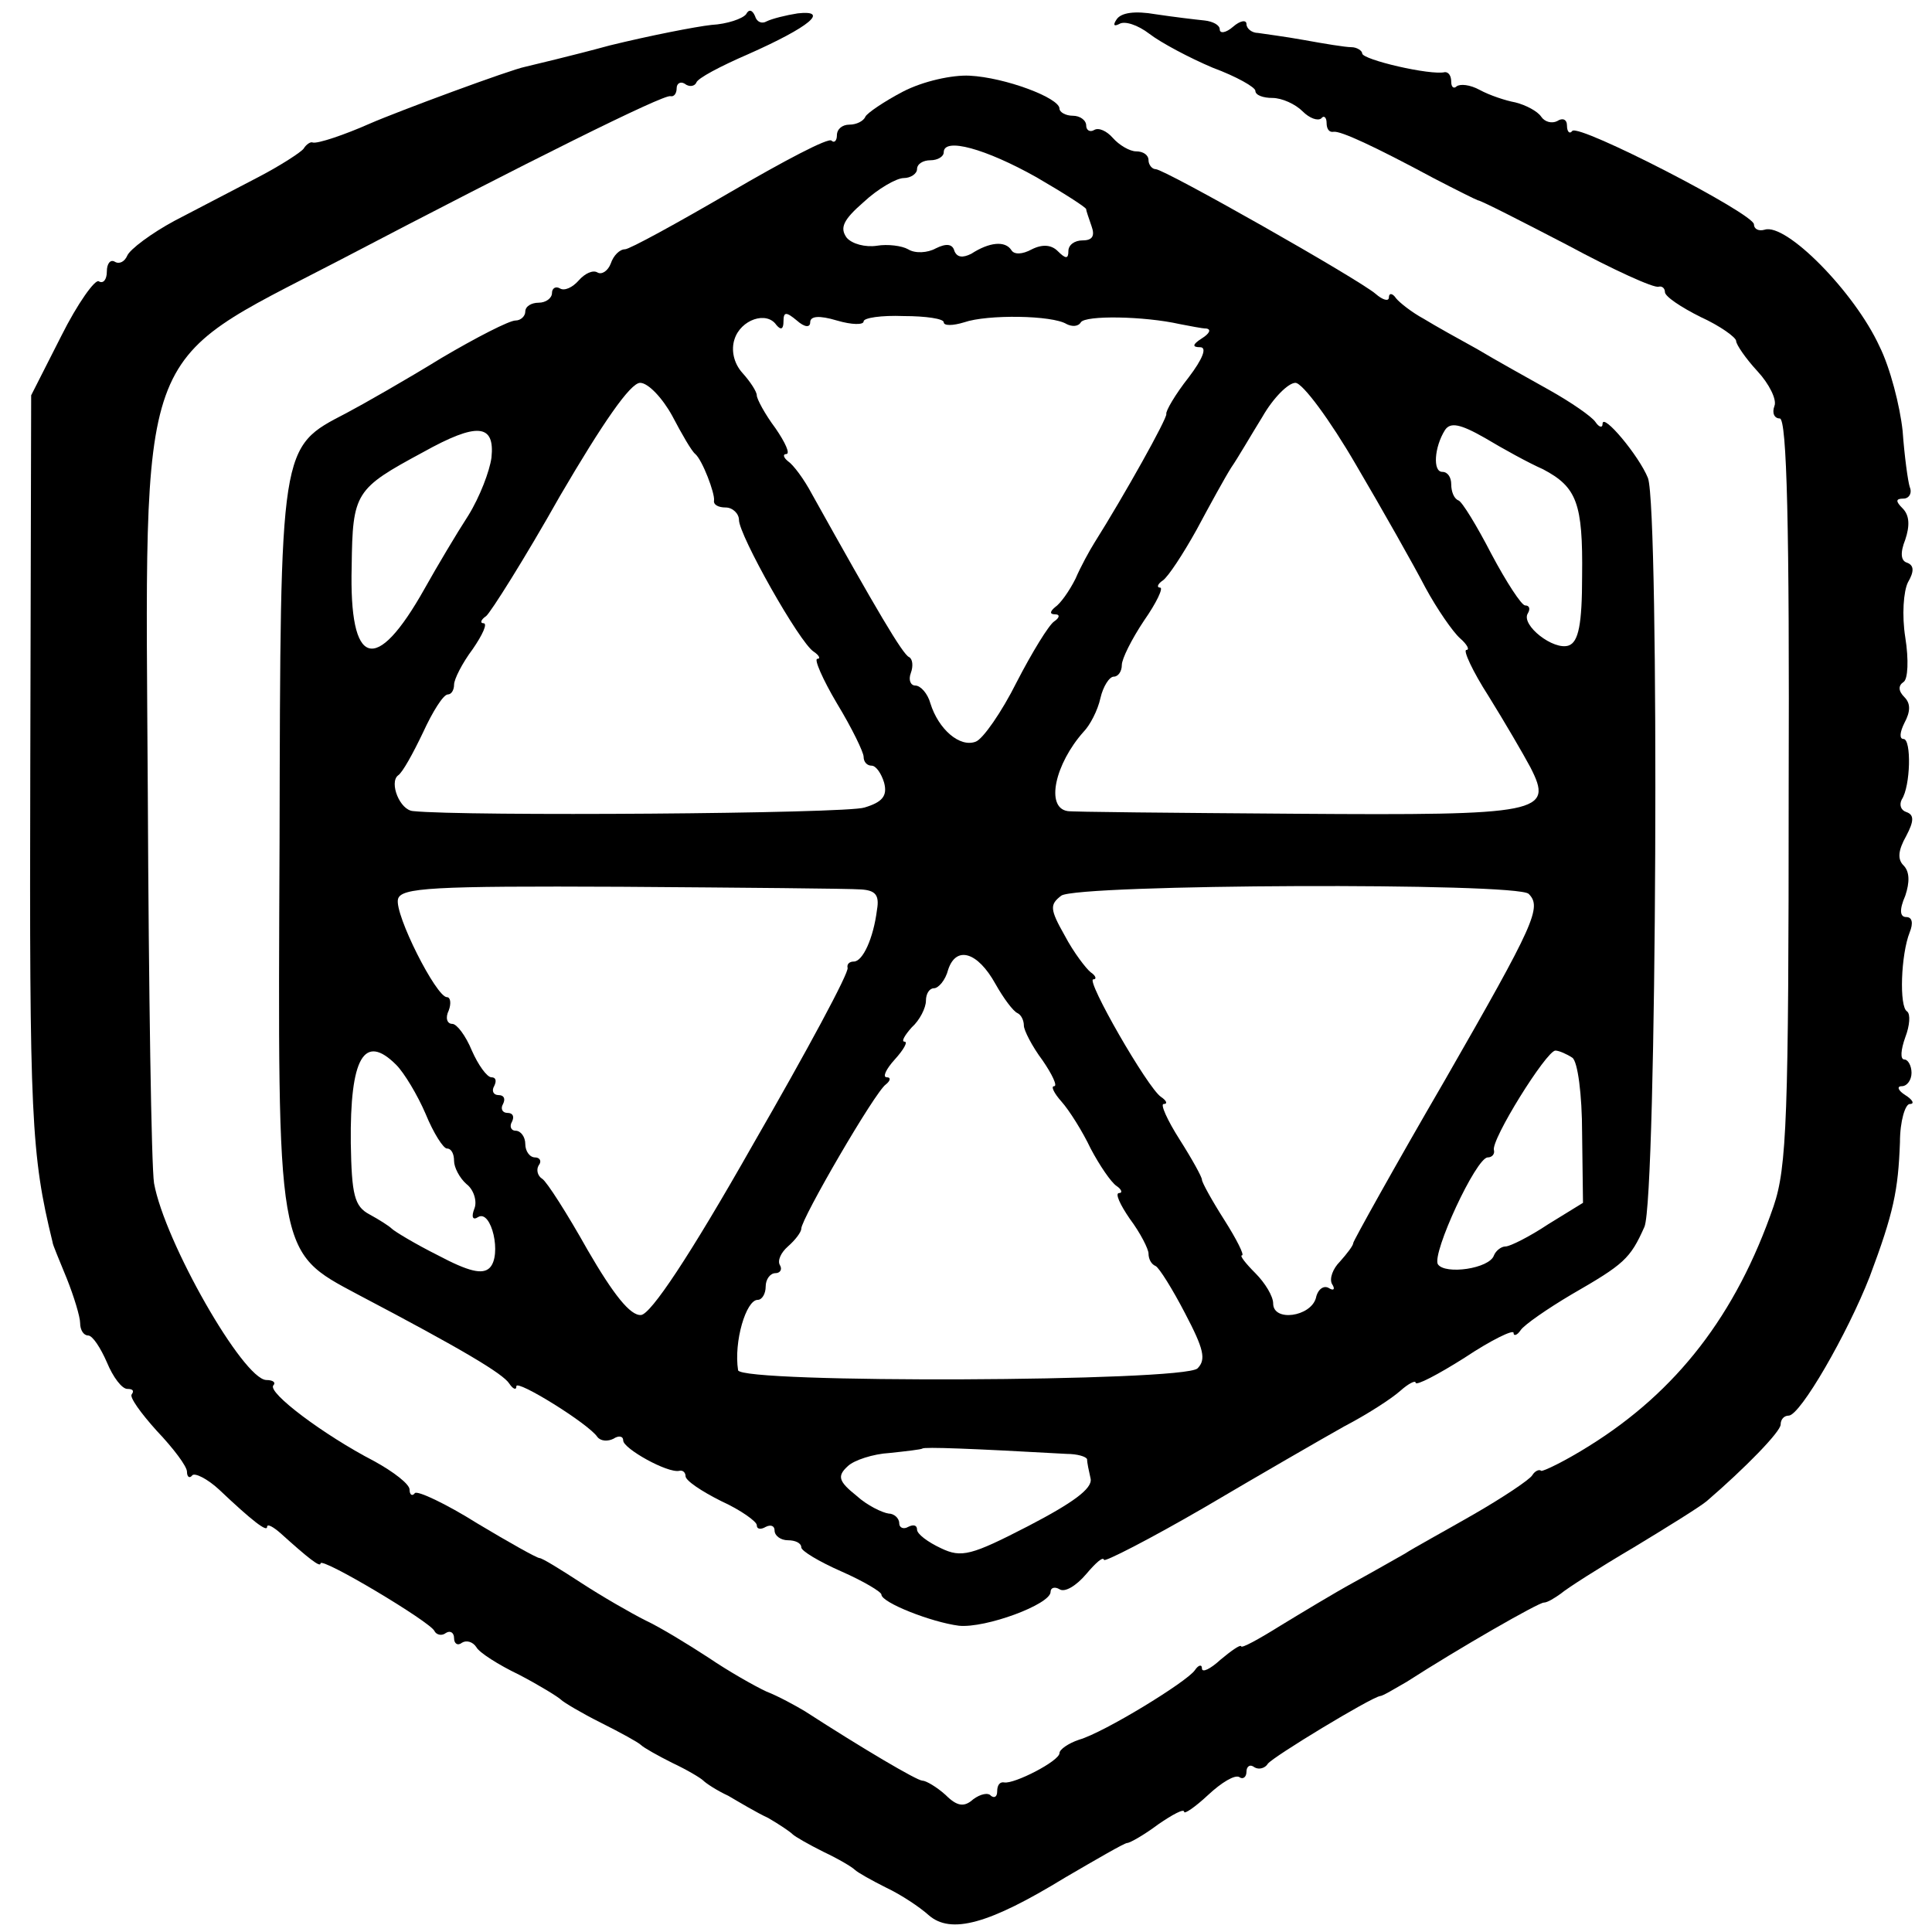 <?xml version="1.0" standalone="no"?>
<!DOCTYPE svg PUBLIC "-//W3C//DTD SVG 20010904//EN"
 "http://www.w3.org/TR/2001/REC-SVG-20010904/DTD/svg10.dtd">
<svg version="1.0" xmlns="http://www.w3.org/2000/svg"
 width="217pt" height="217pt" viewBox="0 0 217 217"
 preserveAspectRatio="xMidYMid meet">
<g transform="translate(0,217) scale(0.1,-0.1)"
fill="#000000" stroke="none">
<path d="M838 2154 c-4 -5 -21 -11 -39 -12 -18 -2 -69 -12 -114 -23 -44 -12
-87 -22 -95 -24 -16 -3 -143 -50 -175 -64 -27 -12 -59 -23 -64 -21 -2 1 -7 -2
-10 -7 -3 -4 -26 -19 -51 -32 -25 -13 -67 -35 -94 -49 -26 -14 -50 -32 -53
-39 -3 -7 -9 -10 -14 -7 -5 3 -9 -2 -9 -11 0 -9 -4 -14 -9 -11 -4 3 -24 -25
-42 -61 l-34 -67 -1 -420 c-1 -391 1 -433 25 -531 0 -3 8 -21 16 -41 8 -20 15
-43 15 -50 0 -8 4 -14 9 -14 5 0 14 -14 21 -30 7 -17 17 -30 23 -30 6 0 8 -2
5 -6 -3 -3 10 -21 28 -41 19 -20 34 -40 34 -46 0 -6 3 -8 6 -4 3 3 17 -4 30
-16 38 -36 54 -48 54 -42 0 4 7 0 15 -7 31 -28 45 -39 45 -34 0 8 124 -66 128
-76 2 -4 8 -6 13 -2 5 3 9 0 9 -6 0 -6 4 -9 9 -5 5 3 12 1 16 -5 3 -6 25 -20
48 -31 23 -12 44 -25 47 -28 3 -3 23 -15 45 -26 22 -11 42 -22 45 -25 3 -3 19
-12 35 -20 17 -8 32 -17 35 -20 3 -3 15 -11 28 -17 12 -7 32 -19 45 -25 12 -7
24 -15 27 -18 3 -3 19 -12 35 -20 17 -8 32 -17 35 -20 3 -3 19 -12 35 -20 17
-8 38 -22 48 -31 25 -22 68 -10 153 42 36 21 67 39 70 39 3 0 19 9 35 21 16
11 29 18 29 14 0 -3 12 5 27 19 15 14 30 23 35 20 4 -3 8 0 8 6 0 6 4 9 9 5 5
-3 12 -1 15 4 6 8 115 74 126 76 3 0 16 8 30 16 59 38 148 89 154 89 4 0 12 5
19 10 7 6 43 29 82 52 38 23 75 46 82 52 43 37 83 78 83 86 0 6 4 10 9 10 13
0 66 92 91 156 27 72 32 97 34 151 0 24 6 43 11 43 6 0 3 5 -5 10 -8 5 -10 10
-4 10 6 0 11 7 11 15 0 8 -4 15 -8 15 -5 0 -4 11 1 25 5 13 6 26 2 29 -9 5 -7
64 3 89 4 10 3 17 -4 17 -7 0 -8 8 -1 24 5 15 5 27 -2 34 -7 7 -6 17 3 33 9
17 9 24 0 27 -6 2 -8 8 -5 14 10 15 11 68 2 68 -5 0 -4 8 1 18 7 13 7 22 0 29
-7 7 -7 13 -1 17 5 3 6 25 2 50 -4 25 -2 52 3 62 7 12 7 19 -1 22 -7 2 -8 11
-2 26 5 15 5 27 -3 35 -8 8 -8 11 1 11 6 0 10 6 7 13 -2 6 -6 35 -8 63 -3 28
-14 71 -26 95 -28 61 -105 139 -129 131 -7 -2 -12 1 -12 6 0 12 -196 113 -204
105 -3 -4 -6 -1 -6 6 0 7 -5 9 -11 5 -6 -3 -14 -1 -18 5 -4 6 -17 13 -29 16
-11 2 -29 8 -40 14 -11 6 -22 7 -26 4 -3 -3 -6 -1 -6 5 0 7 -3 11 -7 11 -16
-4 -93 14 -93 21 0 3 -6 7 -12 7 -7 0 -31 4 -53 8 -22 4 -46 7 -52 8 -7 0 -13
5 -13 10 0 5 -7 4 -15 -3 -8 -7 -15 -8 -15 -3 0 5 -8 9 -17 10 -10 1 -35 4
-55 7 -23 4 -39 2 -44 -6 -4 -6 -3 -8 3 -5 6 4 21 -1 34 -11 13 -10 45 -27 71
-38 27 -10 48 -22 48 -26 0 -5 9 -8 19 -8 11 0 26 -7 34 -15 8 -8 17 -11 21
-8 3 4 6 1 6 -5 0 -7 3 -11 8 -10 8 1 45 -16 112 -52 25 -13 47 -24 50 -25 3
0 48 -23 100 -50 52 -28 98 -49 103 -47 4 1 7 -2 7 -6 0 -5 18 -17 40 -28 22
-10 40 -23 40 -27 0 -4 11 -20 24 -34 13 -14 22 -32 19 -39 -3 -8 0 -14 6 -14
8 0 11 -122 10 -417 0 -368 -2 -424 -17 -468 -42 -122 -109 -208 -207 -269
-27 -17 -52 -29 -54 -28 -2 2 -7 0 -10 -5 -3 -5 -33 -25 -66 -44 -33 -19 -68
-38 -77 -44 -9 -5 -35 -20 -57 -32 -22 -12 -60 -35 -83 -49 -24 -15 -44 -26
-44 -23 -1 2 -11 -5 -23 -15 -12 -11 -21 -15 -21 -10 0 5 -4 4 -8 -2 -9 -13
-102 -70 -130 -78 -12 -4 -22 -11 -22 -15 0 -9 -51 -35 -62 -33 -5 1 -8 -3 -8
-10 0 -6 -3 -8 -7 -5 -3 4 -12 2 -20 -4 -10 -9 -18 -8 -31 5 -10 9 -22 16 -26
16 -6 0 -67 36 -132 78 -10 6 -30 17 -43 22 -13 6 -43 23 -65 38 -23 15 -54
34 -71 42 -16 8 -49 27 -72 42 -23 15 -44 28 -47 28 -3 0 -35 18 -70 39 -35
22 -67 37 -70 34 -3 -4 -6 -2 -6 4 0 6 -18 20 -40 32 -56 29 -120 77 -113 85
3 3 0 6 -8 6 -26 1 -114 155 -126 221 -3 19 -6 215 -7 437 -3 514 -15 480 214
599 216 113 365 187 373 185 4 -1 7 3 7 9 0 5 4 8 9 5 5 -4 11 -3 13 1 1 5 28
19 58 32 70 31 92 50 56 46 -13 -2 -29 -6 -35 -9 -5 -3 -11 -1 -13 6 -3 7 -7
8 -10 2z"/>
<path d="M1014 2067 c-21 -11 -40 -24 -42 -28 -2 -5 -10 -9 -18 -9 -8 0 -14
-5 -14 -12 0 -6 -3 -9 -6 -6 -3 4 -54 -23 -114 -58 -60 -35 -113 -64 -118 -64
-6 0 -13 -7 -16 -16 -3 -8 -10 -13 -15 -10 -5 3 -14 -1 -21 -9 -7 -8 -16 -12
-21 -9 -5 3 -9 0 -9 -5 0 -6 -7 -11 -15 -11 -8 0 -15 -4 -15 -10 0 -5 -5 -10
-11 -10 -7 0 -44 -19 -83 -42 -39 -24 -88 -52 -107 -62 -75 -39 -74 -33 -75
-481 -2 -467 -4 -460 88 -509 118 -62 163 -89 170 -100 4 -6 8 -8 8 -3 0 8 81
-42 91 -57 4 -5 12 -5 18 -2 6 4 11 3 11 -2 0 -9 50 -37 63 -34 4 1 7 -2 7 -6
0 -5 18 -17 40 -28 22 -10 40 -23 40 -27 0 -5 5 -5 10 -2 6 3 10 1 10 -4 0 -6
7 -11 15 -11 8 0 15 -3 15 -8 0 -4 20 -16 45 -27 25 -11 45 -23 45 -26 0 -9
56 -31 87 -35 30 -3 103 24 103 38 0 5 5 6 10 3 6 -4 19 4 30 17 11 13 19 20
20 16 0 -3 51 23 113 59 61 36 132 77 157 91 25 13 53 31 63 40 9 8 17 12 17
9 0 -4 25 9 55 28 30 20 55 32 55 28 0 -4 4 -3 8 3 4 6 30 24 57 40 59 34 66
40 82 76 14 32 17 805 4 841 -10 25 -51 74 -51 61 0 -5 -4 -4 -8 2 -4 6 -27
22 -52 36 -25 14 -61 34 -81 46 -20 11 -47 26 -60 34 -13 7 -27 18 -31 23 -4
6 -8 6 -8 1 0 -5 -7 -3 -15 4 -20 17 -237 140 -247 140 -4 0 -8 5 -8 10 0 6
-6 10 -14 10 -7 0 -19 7 -26 15 -7 8 -16 12 -21 9 -5 -3 -9 0 -9 5 0 6 -7 11
-15 11 -8 0 -15 4 -15 8 0 12 -61 35 -101 37 -19 1 -52 -6 -75 -18z m150 -96
c31 -18 56 -34 56 -36 0 -2 3 -10 6 -19 4 -11 1 -16 -10 -16 -9 0 -16 -5 -16
-12 0 -9 -3 -9 -12 0 -7 7 -17 8 -29 2 -11 -6 -20 -6 -23 -1 -7 11 -25 9 -45
-4 -10 -5 -16 -4 -19 3 -2 8 -9 9 -21 3 -9 -5 -23 -6 -31 -1 -7 4 -23 6 -35 4
-13 -2 -28 2 -34 9 -8 11 -4 20 19 40 16 15 37 27 45 27 8 0 15 5 15 10 0 6 7
10 15 10 8 0 15 4 15 9 0 17 47 4 104 -28z m-284 -162 c0 11 3 11 15 1 9 -8
15 -8 15 -2 0 7 10 8 30 2 17 -5 30 -5 30 -1 0 4 20 7 45 6 25 0 45 -3 45 -7
0 -4 10 -4 23 0 26 9 99 8 115 -2 6 -3 13 -3 16 2 5 8 71 7 111 -2 11 -2 25
-5 30 -5 6 -1 3 -6 -5 -11 -11 -7 -11 -10 -2 -10 8 0 3 -13 -13 -34 -15 -19
-26 -38 -25 -41 1 -5 -47 -91 -81 -145 -5 -8 -15 -26 -21 -40 -7 -14 -17 -28
-23 -32 -6 -5 -6 -8 0 -8 6 0 5 -4 -1 -8 -6 -4 -25 -35 -42 -68 -17 -34 -38
-64 -46 -67 -18 -7 -42 14 -51 43 -3 11 -11 20 -17 20 -5 0 -8 6 -5 14 3 8 2
16 -2 18 -7 3 -36 52 -109 183 -9 17 -21 33 -27 37 -5 4 -6 8 -2 8 5 0 -1 13
-12 29 -12 16 -21 33 -21 37 0 4 -7 15 -16 25 -10 11 -13 26 -9 38 7 22 36 32
47 16 5 -6 8 -5 8 4z m-125 -106 c11 -21 22 -40 26 -43 8 -7 22 -44 21 -52 -1
-5 5 -8 13 -8 8 0 15 -7 15 -14 0 -17 68 -138 84 -148 6 -4 8 -8 4 -8 -4 0 6
-23 22 -50 17 -28 30 -55 30 -60 0 -6 4 -10 9 -10 5 0 11 -9 14 -19 4 -15 -2
-22 -22 -28 -20 -7 -451 -10 -507 -4 -15 1 -27 32 -17 40 5 3 17 25 28 48 11
24 23 43 28 43 4 0 7 5 7 11 0 6 9 24 21 40 11 16 17 29 12 29 -4 0 -3 4 3 8
5 4 43 64 83 135 48 82 79 127 90 127 9 0 25 -17 36 -37z m768 -55 c30 -51 65
-113 78 -138 13 -24 31 -50 39 -57 8 -7 11 -13 7 -13 -4 0 7 -24 25 -52 18
-29 39 -65 47 -80 26 -51 13 -54 -264 -52 -137 1 -253 2 -256 3 -25 4 -14 53
18 89 7 7 16 24 19 38 3 13 10 24 15 24 5 0 9 6 9 13 0 7 11 29 25 50 14 20
22 37 18 37 -4 0 -3 4 3 8 6 4 23 30 38 57 15 28 32 59 39 70 7 10 22 36 35
57 12 21 29 38 37 38 8 0 39 -42 68 -92z m210 -5 c38 -20 45 -38 44 -120 0
-54 -4 -74 -15 -78 -17 -6 -54 23 -46 36 3 5 2 9 -3 9 -4 0 -21 26 -38 58 -16
31 -33 59 -37 60 -5 2 -8 10 -8 18 0 8 -4 14 -10 14 -11 0 -9 28 3 47 6 9 17
7 45 -9 20 -12 49 -28 65 -35z m-1181 13 c-2 -15 -13 -44 -26 -65 -13 -20 -35
-57 -49 -82 -55 -98 -85 -89 -82 25 1 83 4 87 80 128 61 34 81 32 77 -6z m415
-485 c16 -1 21 -6 18 -23 -4 -32 -16 -58 -26 -58 -5 0 -8 -3 -7 -7 2 -5 -46
-94 -106 -198 -72 -127 -115 -191 -126 -192 -12 -1 -31 23 -60 73 -23 41 -46
77 -51 80 -5 3 -7 10 -4 15 4 5 1 9 -4 9 -6 0 -11 7 -11 15 0 8 -5 15 -11 15
-5 0 -7 5 -4 10 3 6 1 10 -5 10 -6 0 -8 5 -5 10 3 6 1 10 -5 10 -6 0 -8 5 -5
10 3 6 2 10 -3 10 -5 0 -15 14 -22 30 -7 17 -17 30 -22 30 -6 0 -8 7 -4 15 3
8 2 15 -2 15 -12 0 -59 93 -55 110 3 13 38 15 251 14 136 -1 257 -2 269 -3z
m750 -5 c15 -15 7 -33 -94 -209 -57 -98 -103 -181 -103 -183 0 -3 -7 -12 -15
-21 -8 -8 -12 -19 -9 -25 4 -6 2 -8 -3 -5 -6 4 -13 -1 -15 -11 -6 -21 -48 -27
-48 -6 0 8 -9 23 -20 34 -11 11 -18 20 -15 20 3 0 -6 18 -20 40 -14 22 -25 42
-25 45 0 3 -11 23 -25 45 -14 22 -22 40 -18 40 5 0 3 4 -3 8 -15 10 -85 132
-76 132 4 0 3 4 -3 8 -5 4 -19 22 -29 41 -17 30 -17 35 -4 45 18 13 513 15
525 2z m-599 -101 c9 -16 20 -31 25 -33 4 -2 7 -8 7 -14 0 -5 9 -23 21 -39 11
-16 17 -29 13 -29 -4 0 0 -8 8 -17 9 -10 24 -34 33 -53 10 -19 23 -38 29 -42
6 -4 7 -8 3 -8 -5 0 1 -13 12 -29 12 -16 21 -34 21 -39 0 -6 3 -12 8 -14 4 -2
19 -26 33 -53 21 -40 24 -52 14 -62 -16 -15 -514 -17 -516 -2 -5 32 9 79 22
79 5 0 9 7 9 15 0 8 5 15 11 15 5 0 8 4 5 9 -3 5 1 14 9 21 8 7 15 16 15 20 0
11 83 154 95 162 5 4 6 8 1 8 -5 0 -1 9 9 20 10 11 15 20 11 20 -4 0 0 7 8 16
9 8 16 22 16 30 0 8 4 14 9 14 5 0 13 9 16 21 9 27 33 20 53 -16z m-673 -91
c9 -9 24 -34 33 -55 9 -22 20 -39 24 -39 5 0 8 -6 8 -14 0 -7 6 -19 14 -26 8
-6 12 -19 9 -27 -4 -10 -2 -14 4 -10 15 9 27 -43 13 -57 -8 -8 -24 -4 -58 14
-26 13 -49 27 -52 30 -3 3 -14 10 -25 16 -17 9 -20 22 -21 80 -1 96 15 124 51
88z m1321 8 c6 -4 11 -41 11 -85 l1 -78 -39 -24 c-21 -14 -43 -25 -48 -25 -5
0 -11 -5 -13 -10 -5 -15 -55 -22 -63 -10 -7 12 43 120 56 120 5 0 8 4 7 8 -4
11 59 112 69 112 4 0 13 -4 19 -8z m-568 -445 c12 0 22 -3 23 -6 0 -4 2 -13 4
-22 2 -11 -20 -27 -70 -53 -64 -33 -75 -36 -98 -25 -15 7 -27 16 -27 21 0 5
-4 6 -10 3 -5 -3 -10 -1 -10 4 0 6 -6 11 -12 11 -7 1 -24 9 -36 20 -20 16 -22
22 -10 33 7 7 29 14 47 15 19 2 36 4 37 5 2 2 55 0 162 -6z"/>
</g>
</svg>
